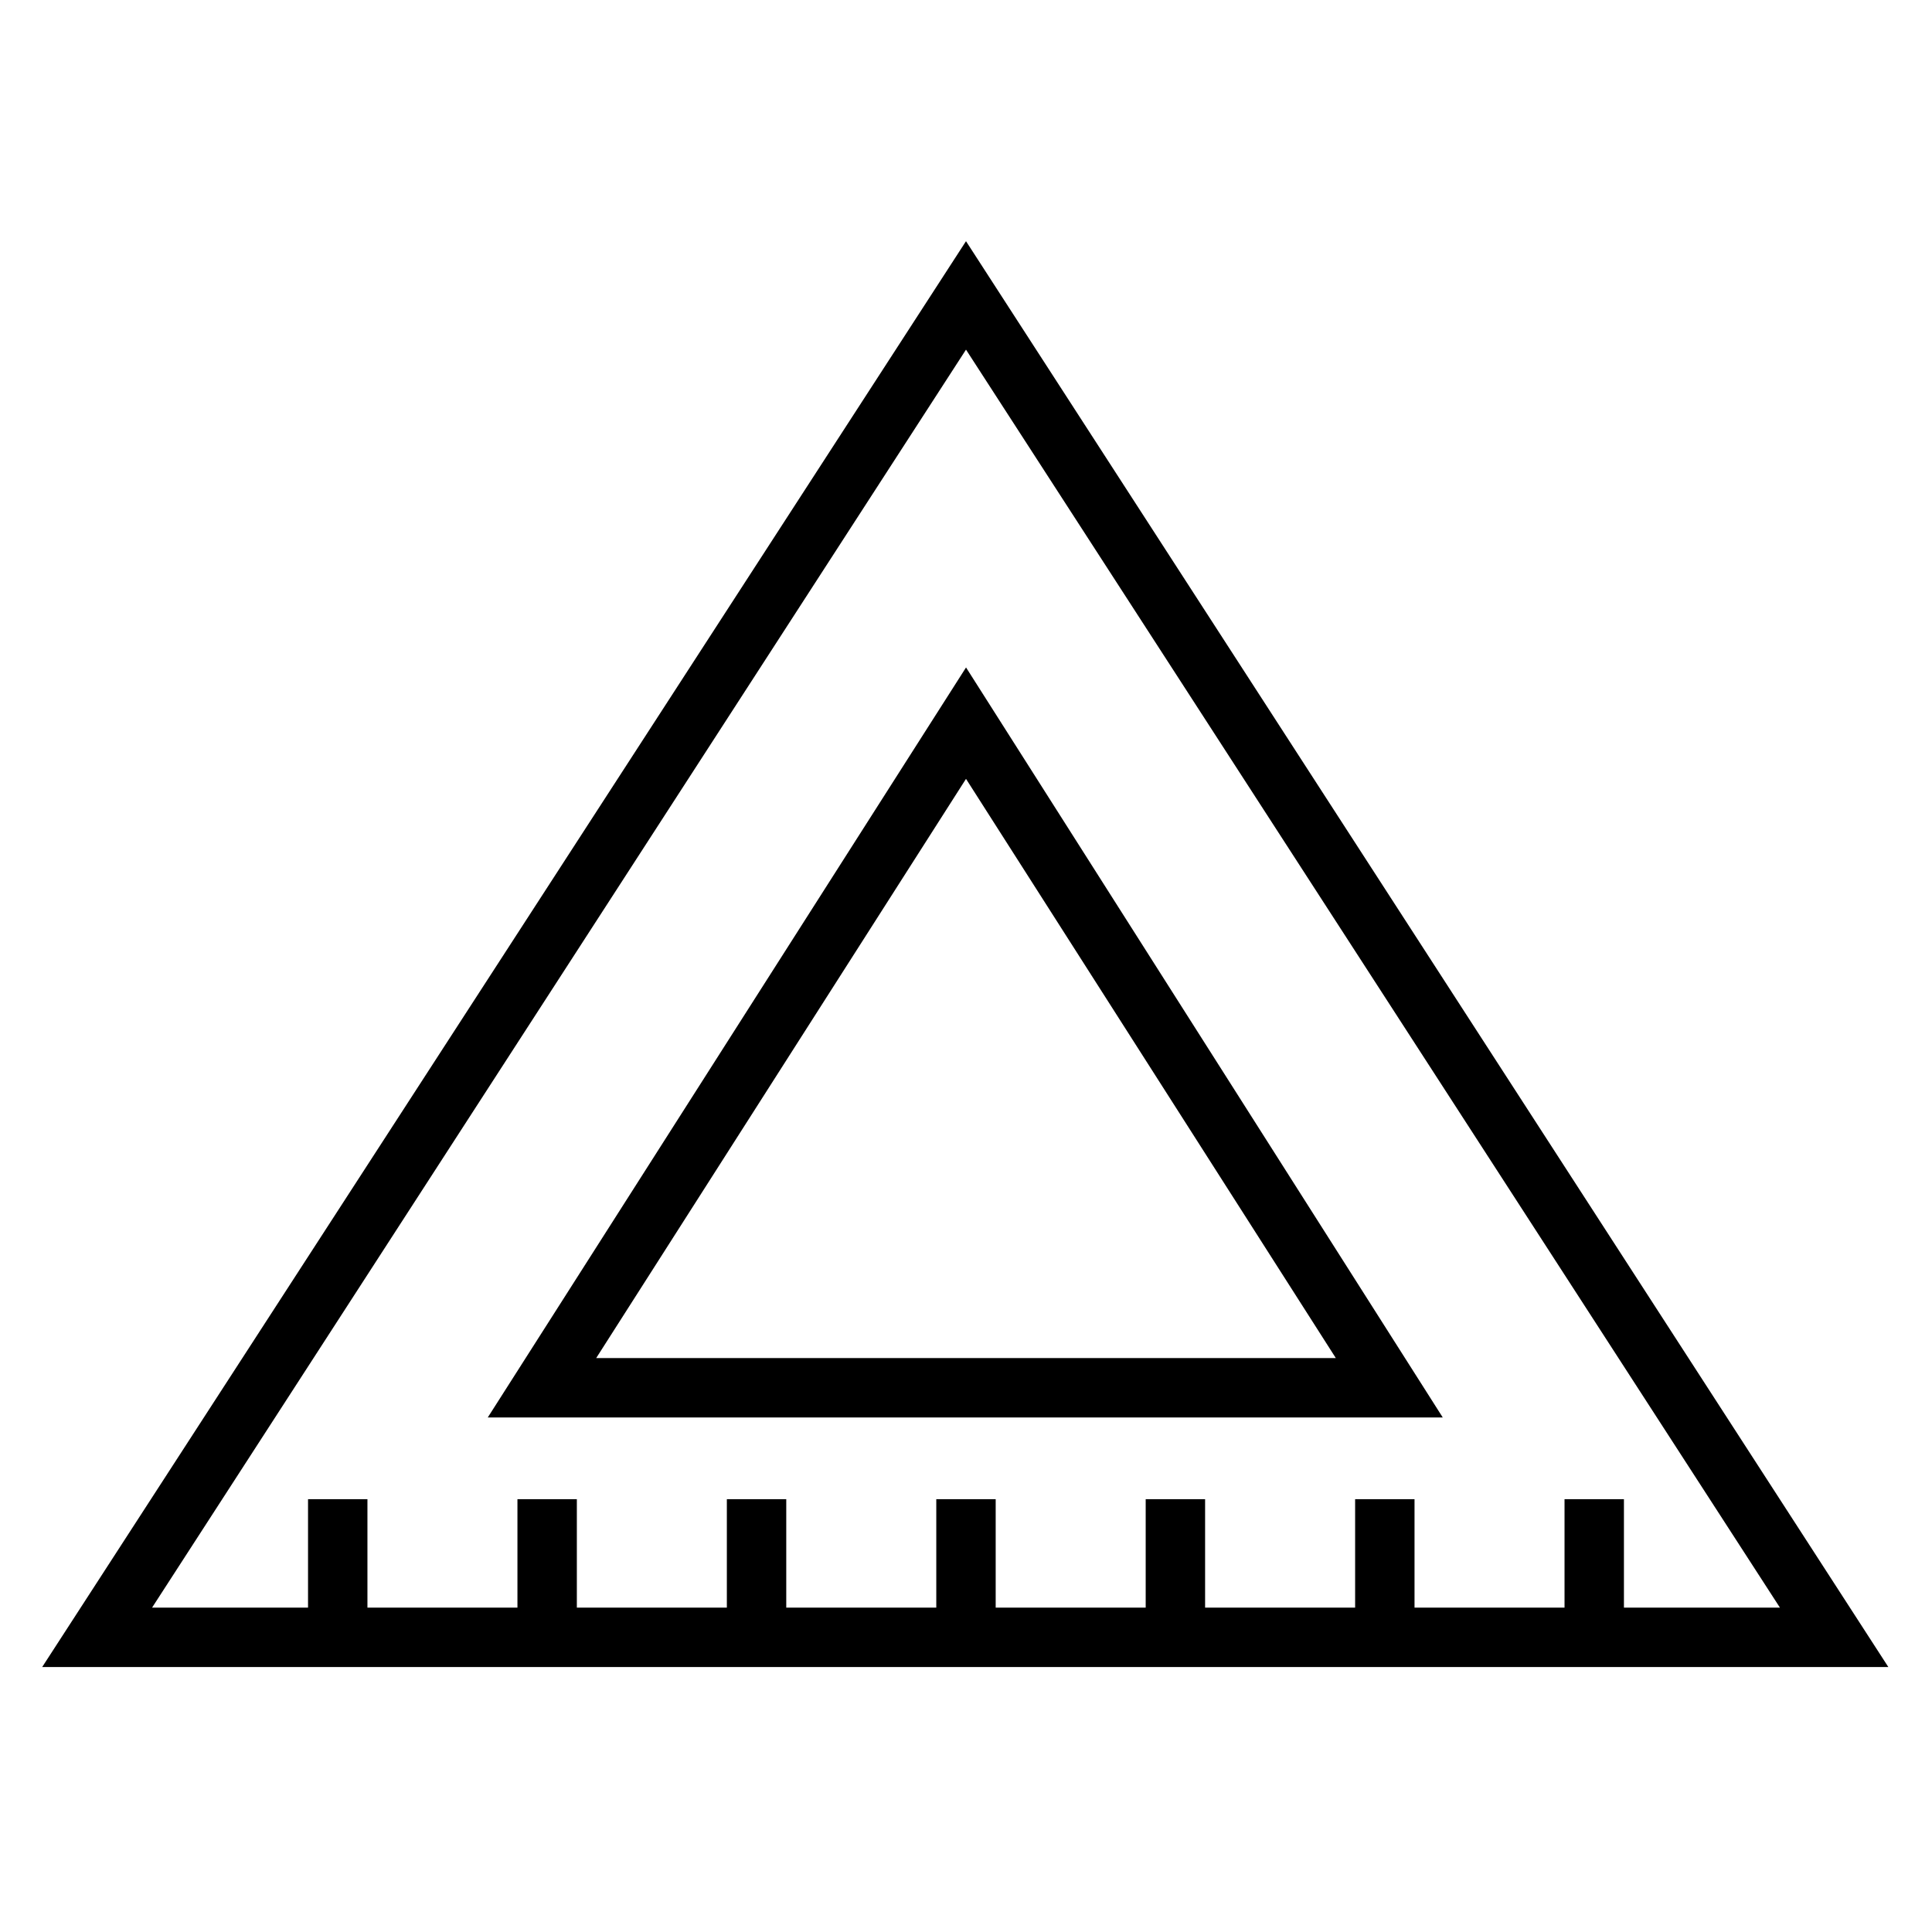 <?xml version="1.0" encoding="UTF-8"?>
<!-- Uploaded to: ICON Repo, www.iconrepo.com, Generator: ICON Repo Mixer Tools -->
<svg fill="#000000" width="800px" height="800px" version="1.1" viewBox="144 144 512 512" xmlns="http://www.w3.org/2000/svg">
 <g>
  <path d="m155.18 585.78h489.25l-244.43-377.86zm419.18-15.742v-28.734h-15.742v28.734h-39.754v-28.734h-15.742v28.734h-39.758v-28.734h-15.742v28.734h-39.754v-28.734h-15.742v28.734h-39.758v-28.734h-15.742v28.734h-39.754v-28.734h-15.742v28.734h-39.754v-28.734h-15.742v28.734h-41.332l215.7-333.38 215.7 333.38z"/>
  <path d="m273.26 519.65h253.09l-126.34-198.77zm28.734-15.742 98.008-153.5 98.008 153.5z"/>
 </g>
</svg>